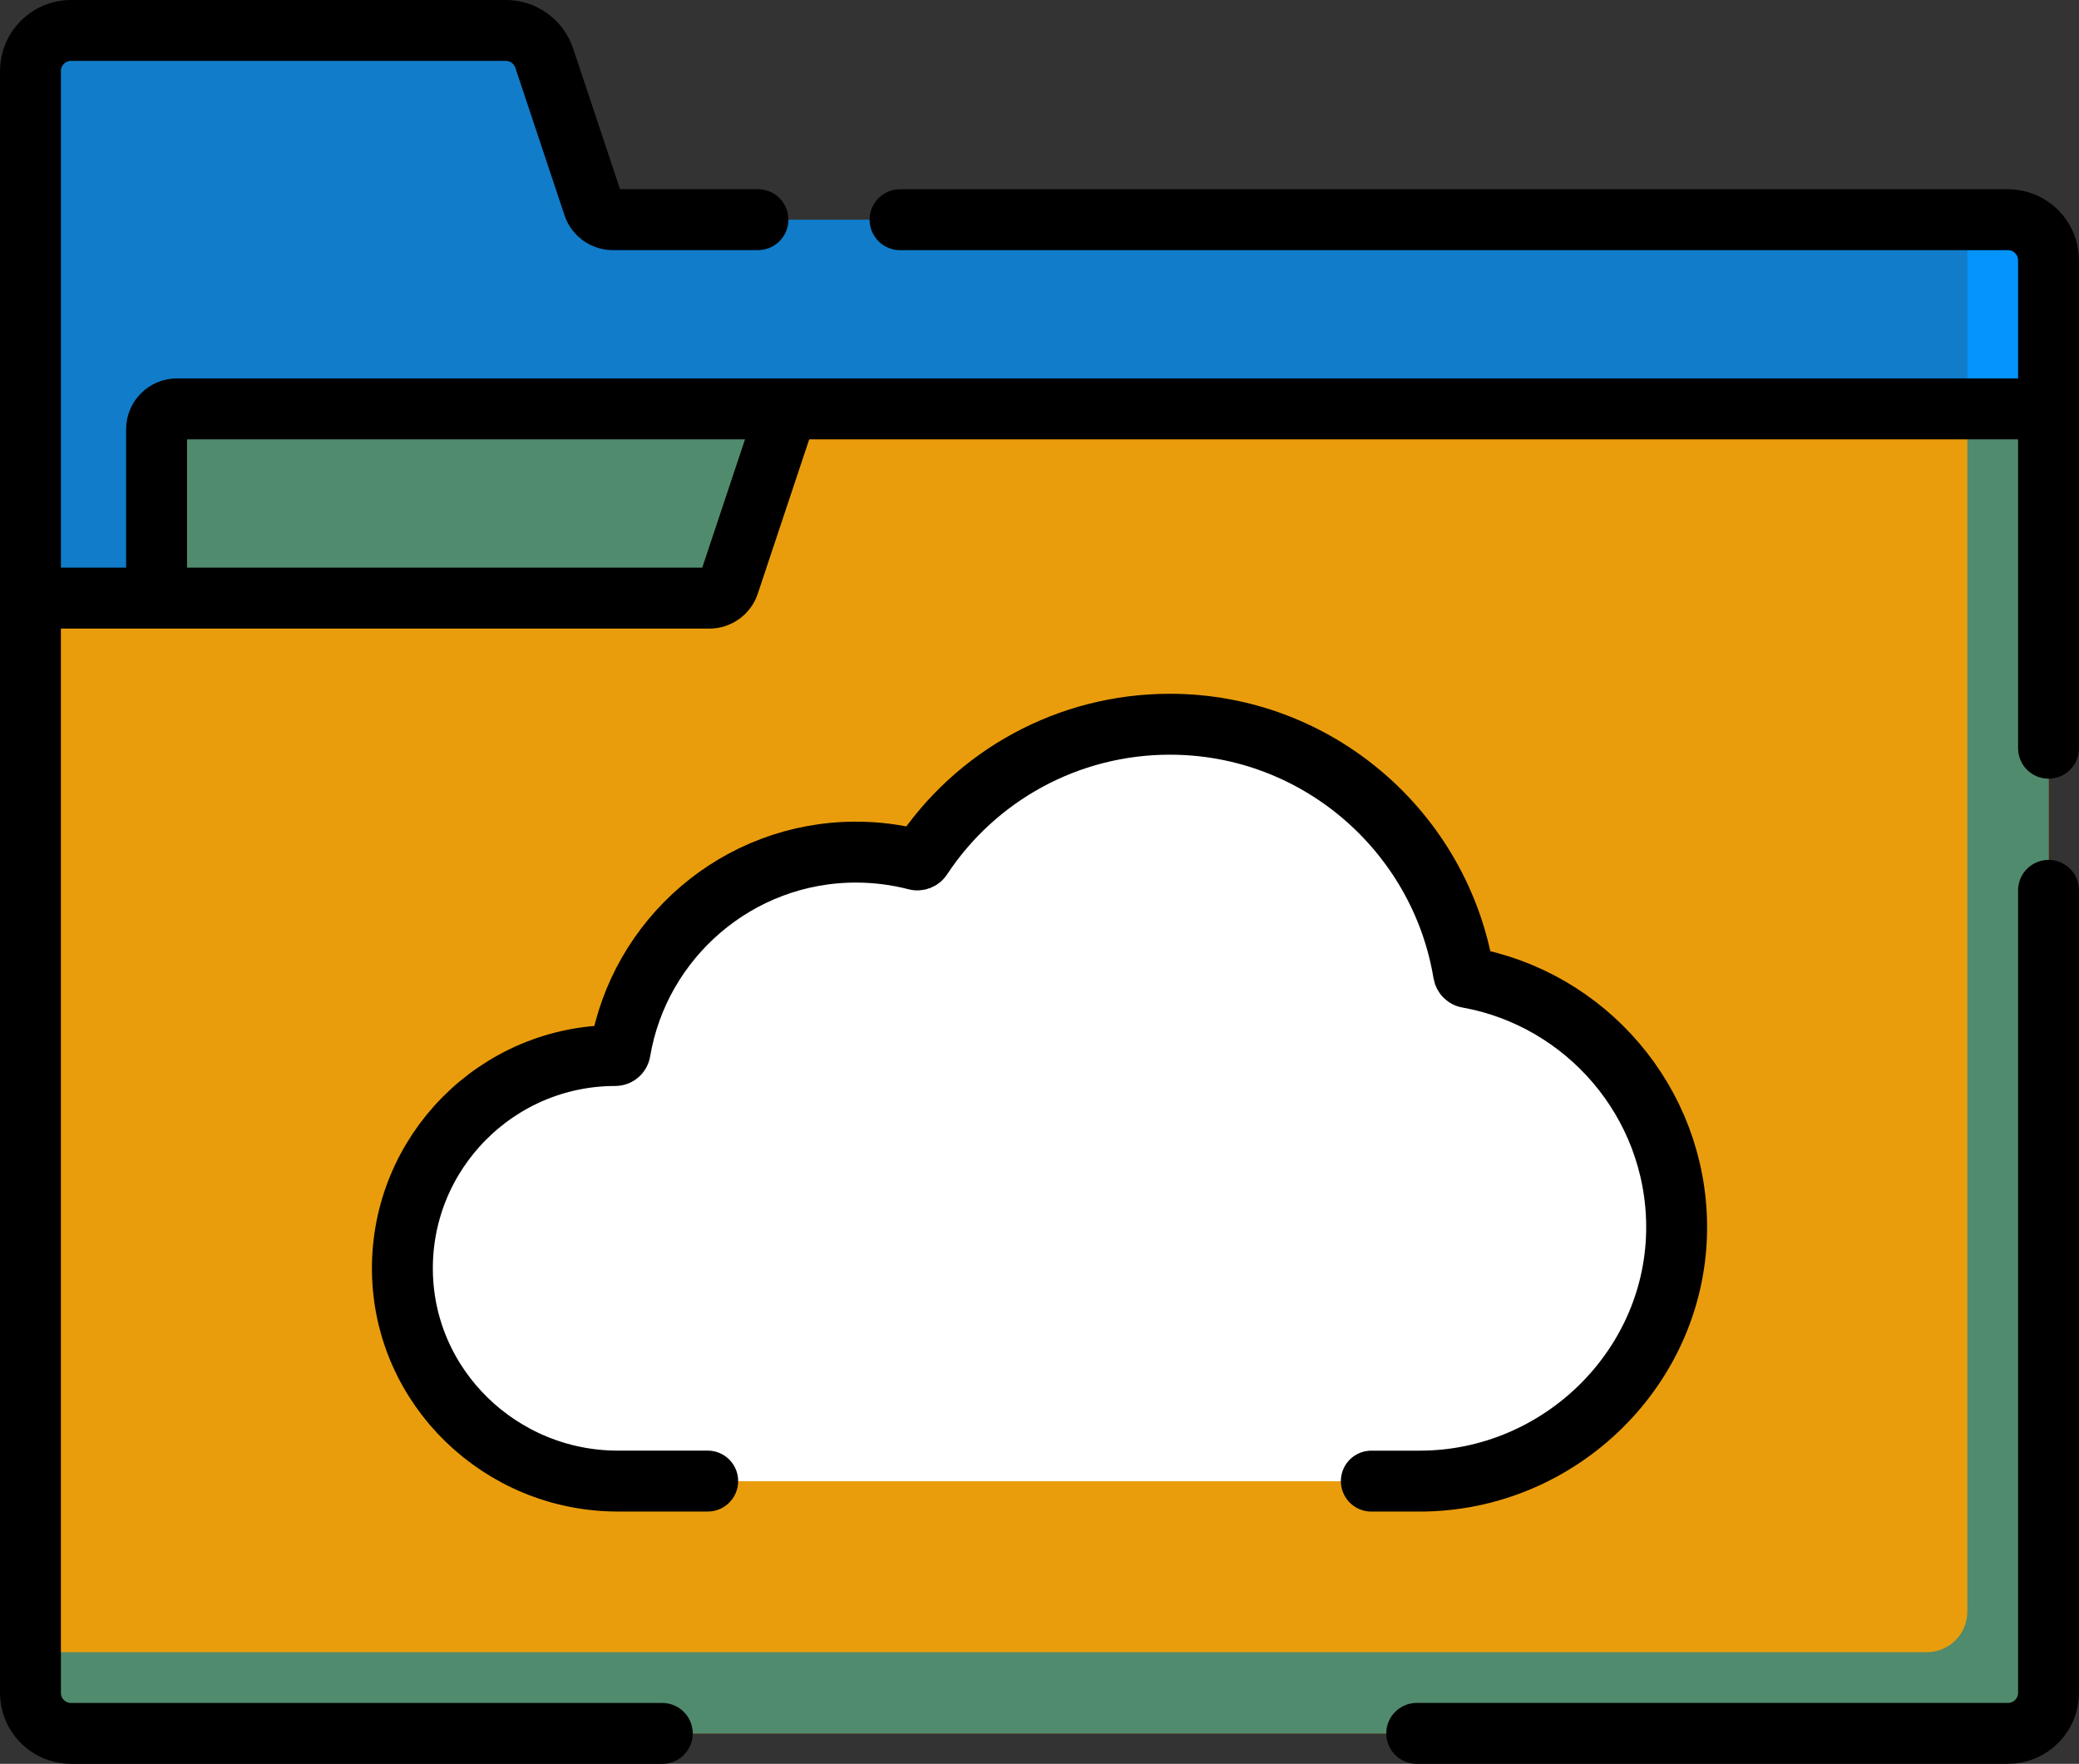 <?xml version="1.0" encoding="UTF-8"?>
<svg id="Layer_2" data-name="Layer 2" xmlns="http://www.w3.org/2000/svg" viewBox="0 0 512 434.34">
  <rect x="0" y="0" width="512" height="434.34" fill="#333333" stroke="none"/>
  <defs>
    <style>
      .cls-1 {
        fill: #fff;
      }

      .cls-2 {
        fill: #518b6d;
      }

      .cls-3 {
        fill: #ea9d0c;
      }

      .cls-4 {
        fill: #0593fc;
      }

      .cls-5 {
        fill: #117cc9;
      }

      .cls-6 {
        fill: none;
        stroke: #000;
        stroke-linecap: round;
        stroke-linejoin: round;
        stroke-width: 15px;
      }
    </style>
  </defs>
  <g id="Layer_1-2" data-name="Layer 1">
    <g>
      <path class="cls-5" d="M494.5,54.09H150.88c-2.15,0-4.06-1.38-4.74-3.42l-12.11-36.34c-1.36-4.08-5.18-6.84-9.49-6.84H17.5c-5.52,0-10,4.48-10,10v129.78l62.12,238.79L504.5,100.69v-36.59c0-5.52-4.48-10-10-10Z"/>
      <path class="cls-4" d="M494.5,54.09h-10v59.72l20-13.12v-36.59c0-5.52-4.48-10-10-10Z"/>
      <path class="cls-2" d="M209.41,178.34l-170.84-31.06v-41.59c0-2.76,2.24-5,5-5h150.31l15.53,77.66Z"/>
      <path class="cls-3" d="M179.48,143.86l14.39-43.18h310.62v316.16c0,5.52-4.48,10-10,10H17.5c-5.52,0-10-4.48-10-10V147.28h167.24c2.15,0,4.06-1.38,4.74-3.42Z"/>
      <path class="cls-2" d="M484.5,100.69v296.16c0,5.52-4.48,10-10,10H7.5v10c0,5.52,4.48,10,10,10h477c5.52,0,10-4.48,10-10V100.69h-20Z"/>
      <path class="cls-1" d="M288.1,178.34c36.35,0,66.61,26.59,72.33,61.35.09.52.49.92,1.01,1.02,29.1,5.2,51.28,30.6,51.47,61.12.22,34.59-28.67,62.89-63.26,62.89h-197.51c-28.85,0-52.78-23.03-53.06-51.88-.28-29.13,23.33-52.91,52.39-52.91h.01c.61,0,1.12-.43,1.22-1.03,4.69-27.81,28.94-49.06,58.07-49.06,5.06,0,10.04.64,14.84,1.89.51.13,1.05-.07,1.34-.51,13.32-20.21,36.07-32.87,61.14-32.87Z"/>
      <path class="cls-1" d="M412.92,301.83c-.14-22.17-11.89-41.65-29.46-52.63,5.93,9.48,9.39,20.66,9.46,32.63.22,34.59-28.67,62.89-63.26,62.89h-197.51c-9.56,0-18.58-2.53-26.38-6.96,9.11,16.12,26.59,26.96,46.38,26.96h197.51c34.59,0,63.48-28.3,63.26-62.89Z"/>
      <path class="cls-6" d="M38.56,146.28v-40.59c0-2.76,2.24-5,5-5h150.31"/>
      <path class="cls-6" d="M186.66,54.09h-35.77c-2.15,0-4.06-1.38-4.74-3.42l-12.11-36.34c-1.36-4.08-5.18-6.84-9.49-6.84H17.5c-5.52,0-10,4.48-10,10v129.78"/>
      <path class="cls-6" d="M504.5,100.69v-36.59c0-5.52-4.48-10-10-10H221.66"/>
      <path class="cls-6" d="M337.72,364.72h11.93c34.59,0,63.48-28.3,63.26-62.89-.19-30.52-22.38-55.92-51.47-61.12-.52-.09-.92-.5-1-1.02-5.73-34.75-35.99-61.35-72.33-61.35-25.08,0-47.82,12.66-61.14,32.87-.29.44-.83.65-1.34.51-4.81-1.25-9.79-1.89-14.84-1.89-29.12,0-53.38,21.25-58.07,49.06-.1.6-.61,1.03-1.22,1.03h-.01c-29.06,0-52.67,23.79-52.39,52.91.28,28.84,24.21,51.88,53.06,51.88h22.13"/>
      <path class="cls-6" d="M504.5,184.25v-83.56H193.88l-14.39,43.18c-.68,2.04-2.59,3.42-4.74,3.42H7.5v269.56c0,5.52,4.48,10,10,10h145.6"/>
      <path class="cls-6" d="M348.9,426.84h145.6c5.52,0,10-4.48,10-10v-197.59"/>
    </g>
  </g>
</svg>